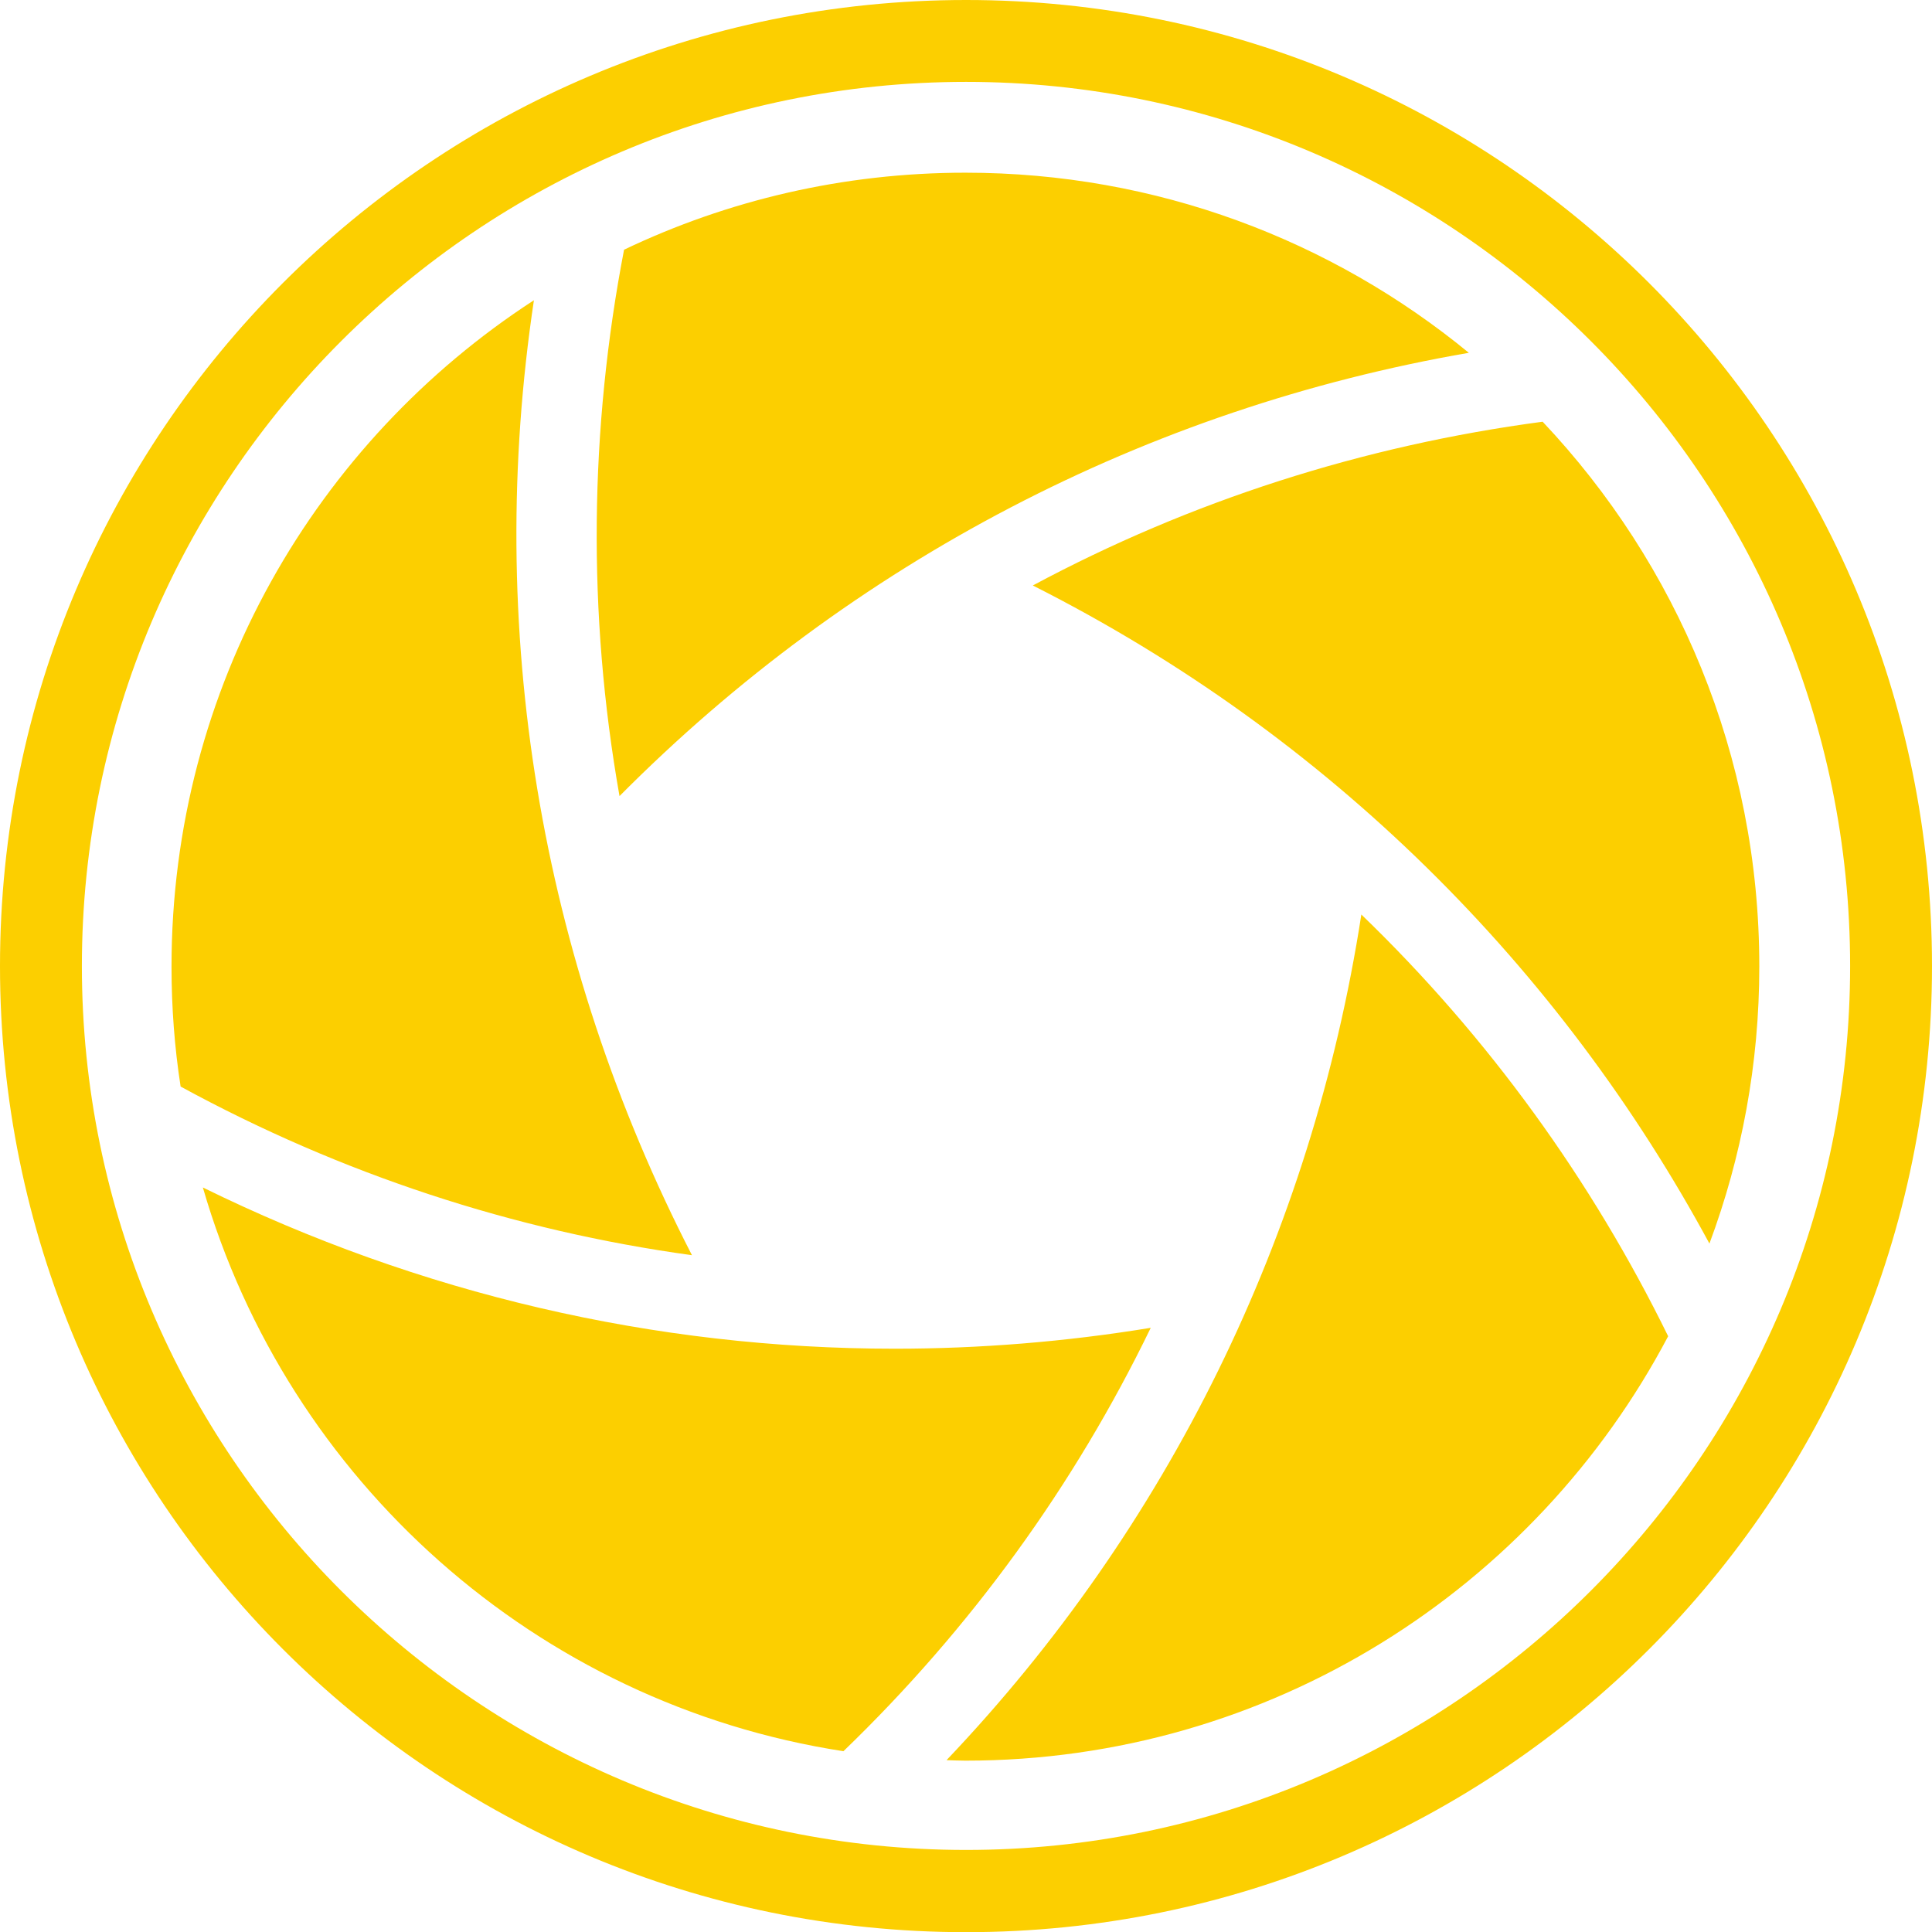 <svg xmlns="http://www.w3.org/2000/svg" xmlns:xlink="http://www.w3.org/1999/xlink" id="Layer_1" x="0px" y="0px" viewBox="0 0 114.67 114.67" style="enable-background:new 0 0 114.67 114.67;" xml:space="preserve"><style type="text/css">	.st0{fill:#FCCF00;}</style><path class="st0" d="M37.04,14.82c6.14-2.93,13.01-4.57,20.26-4.57c11.34,0,21.75,4.01,29.88,10.69 c-19.09,3.3-36.59,12.39-50.41,26.31C34.85,36.4,35,25.41,37.04,14.82z M10.18,57.37c0-16.58,8.57-31.15,21.51-39.55 c-2.91,19.38,0.31,39.05,9.38,56.68c-10.57-1.45-20.83-4.82-30.35-10.01C10.36,62.17,10.18,59.79,10.18,57.37z M12.04,70.48 c12.84,6.31,26.82,9.57,41.06,9.57c5.05,0,10.13-0.41,15.2-1.24c-4.52,9.33-10.66,17.82-18.24,25.13 C31.83,101.13,17.07,87.87,12.04,70.48z M57.3,104.5c-0.38,0-0.75-0.02-1.12-0.03C69.29,90.69,77.85,73.34,80.8,54.28 c7.56,7.29,13.68,15.79,18.21,25.03C91.11,94.29,75.4,104.5,57.3,104.5z M61.3,34.75c9.35-5.01,19.57-8.3,30.26-9.72 c7.97,8.44,12.86,19.81,12.86,32.33c0,5.79-1.05,11.32-2.96,16.45C92.65,57.51,78.97,43.67,61.3,34.75z"></path><path class="st0" d="M57.34,4.86c28.93,0,52.47,23.54,52.47,52.47c0,28.93-23.54,52.47-52.47,52.47S4.86,86.27,4.86,57.34 C4.86,28.4,28.4,4.86,57.34,4.86 M57.34,0C25.67,0,0,25.67,0,57.34s25.67,57.34,57.34,57.34S114.67,89,114.67,57.34S89,0,57.34,0z"></path></svg>